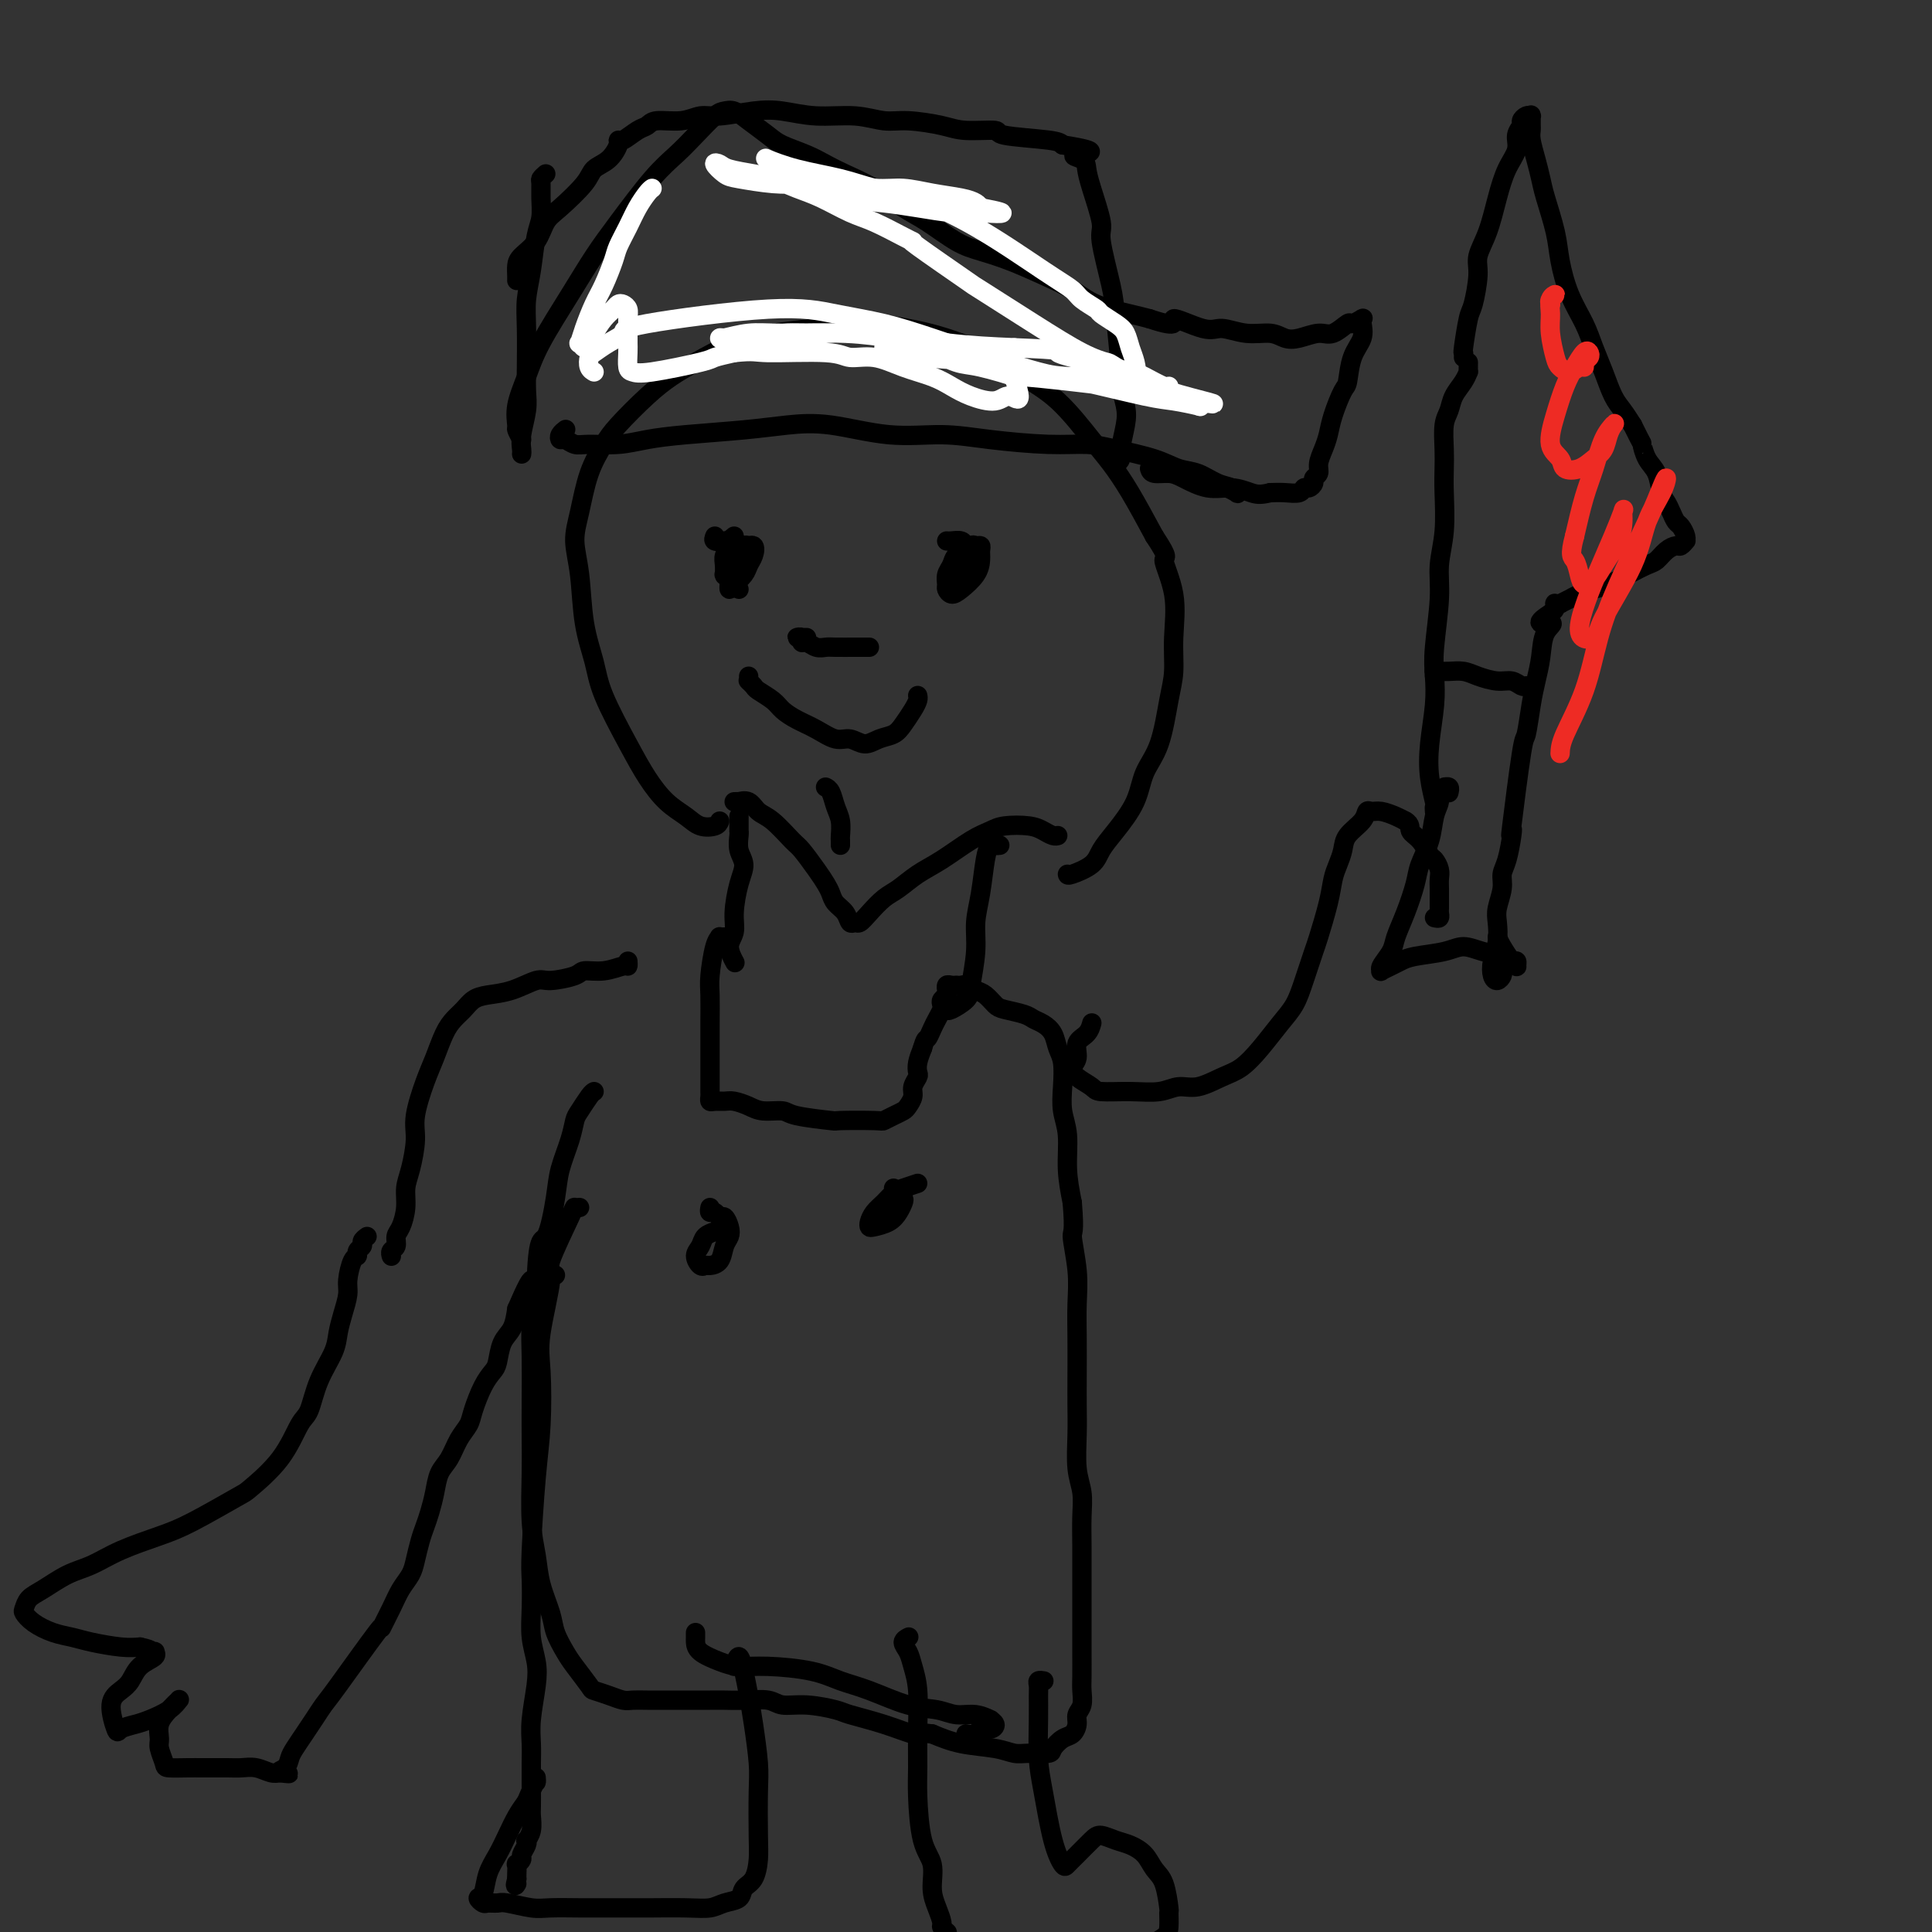 <svg viewBox='0 0 400 400' version='1.1' xmlns='http://www.w3.org/2000/svg' xmlns:xlink='http://www.w3.org/1999/xlink'><rect x="0" y="0" width="400" height="400" fill="#333333" stroke="none"/><g fill='none' stroke='#000000' stroke-width='4' stroke-linecap='round' stroke-linejoin='round'><path d='M149,170c-0.149,0.378 -0.297,0.756 -1,1c-0.703,0.244 -1.960,0.353 -3,0c-1.040,-0.353 -1.861,-1.167 -3,-2c-1.139,-0.833 -2.594,-1.686 -4,-3c-1.406,-1.314 -2.762,-3.088 -4,-5c-1.238,-1.912 -2.359,-3.962 -4,-7c-1.641,-3.038 -3.803,-7.063 -5,-10c-1.197,-2.937 -1.429,-4.785 -2,-7c-0.571,-2.215 -1.483,-4.797 -2,-8c-0.517,-3.203 -0.640,-7.028 -1,-10c-0.360,-2.972 -0.955,-5.090 -1,-7c-0.045,-1.910 0.462,-3.613 1,-6c0.538,-2.387 1.109,-5.458 2,-8c0.891,-2.542 2.104,-4.556 3,-6c0.896,-1.444 1.475,-2.320 3,-4c1.525,-1.680 3.995,-4.166 6,-6c2.005,-1.834 3.546,-3.016 5,-4c1.454,-0.984 2.822,-1.771 5,-3c2.178,-1.229 5.164,-2.901 8,-4c2.836,-1.099 5.520,-1.625 8,-2c2.480,-0.375 4.757,-0.600 8,-1c3.243,-0.400 7.453,-0.975 11,-1c3.547,-0.025 6.431,0.499 9,1c2.569,0.501 4.823,0.980 8,2c3.177,1.020 7.276,2.582 10,4c2.724,1.418 4.072,2.693 6,4c1.928,1.307 4.437,2.646 7,5c2.563,2.354 5.182,5.724 7,8c1.818,2.276 2.836,3.459 4,5c1.164,1.541 2.476,3.440 4,6c1.524,2.560 3.262,5.780 5,9'/><path d='M239,111c3.425,5.160 1.987,4.059 2,5c0.013,0.941 1.477,3.924 2,7c0.523,3.076 0.106,6.246 0,9c-0.106,2.754 0.101,5.091 0,7c-0.101,1.909 -0.509,3.388 -1,6c-0.491,2.612 -1.066,6.355 -2,9c-0.934,2.645 -2.226,4.193 -3,6c-0.774,1.807 -1.031,3.875 -2,6c-0.969,2.125 -2.652,4.307 -4,6c-1.348,1.693 -2.361,2.897 -3,4c-0.639,1.103 -0.903,2.105 -2,3c-1.097,0.895 -3.028,1.684 -4,2c-0.972,0.316 -0.986,0.158 -1,0'/><path d='M153,119c-0.453,0.148 -0.907,0.296 -1,0c-0.093,-0.296 0.174,-1.036 0,-1c-0.174,0.036 -0.790,0.850 -1,1c-0.210,0.150 -0.015,-0.362 0,0c0.015,0.362 -0.150,1.597 0,2c0.150,0.403 0.614,-0.028 1,0c0.386,0.028 0.693,0.514 1,1'/><path d='M201,119c-0.279,0.113 -0.558,0.226 -1,0c-0.442,-0.226 -1.047,-0.793 -1,-1c0.047,-0.207 0.744,-0.056 1,0c0.256,0.056 0.069,0.015 0,0c-0.069,-0.015 -0.020,-0.004 0,0c0.020,0.004 0.010,0.002 0,0'/><path d='M167,132c-0.461,0.002 -0.923,0.005 -1,0c-0.077,-0.005 0.230,-0.016 0,0c-0.230,0.016 -0.998,0.061 -1,0c-0.002,-0.061 0.762,-0.227 1,0c0.238,0.227 -0.052,0.845 0,1c0.052,0.155 0.444,-0.155 1,0c0.556,0.155 1.276,0.774 2,1c0.724,0.226 1.451,0.061 2,0c0.549,-0.061 0.920,-0.016 2,0c1.080,0.016 2.868,0.004 4,0c1.132,-0.004 1.609,-0.001 2,0c0.391,0.001 0.695,0.001 1,0'/><path d='M155,140c-0.007,0.416 -0.015,0.832 0,1c0.015,0.168 0.052,0.090 0,0c-0.052,-0.090 -0.195,-0.190 0,0c0.195,0.190 0.726,0.670 1,1c0.274,0.330 0.292,0.511 1,1c0.708,0.489 2.108,1.288 3,2c0.892,0.712 1.278,1.338 2,2c0.722,0.662 1.782,1.359 3,2c1.218,0.641 2.594,1.226 4,2c1.406,0.774 2.842,1.736 4,2c1.158,0.264 2.039,-0.169 3,0c0.961,0.169 2.001,0.940 3,1c0.999,0.060 1.956,-0.589 3,-1c1.044,-0.411 2.175,-0.582 3,-1c0.825,-0.418 1.345,-1.081 2,-2c0.655,-0.919 1.446,-2.094 2,-3c0.554,-0.906 0.873,-1.545 1,-2c0.127,-0.455 0.064,-0.728 0,-1'/><path d='M200,114c0.204,-0.065 0.409,-0.130 0,0c-0.409,0.130 -1.431,0.454 -2,1c-0.569,0.546 -0.686,1.313 -1,2c-0.314,0.687 -0.825,1.293 -1,2c-0.175,0.707 -0.012,1.515 0,2c0.012,0.485 -0.126,0.646 0,1c0.126,0.354 0.517,0.901 1,1c0.483,0.099 1.059,-0.251 2,-1c0.941,-0.749 2.249,-1.899 3,-3c0.751,-1.101 0.946,-2.153 1,-3c0.054,-0.847 -0.032,-1.489 0,-2c0.032,-0.511 0.181,-0.892 0,-1c-0.181,-0.108 -0.693,0.058 -1,0c-0.307,-0.058 -0.409,-0.341 -1,0c-0.591,0.341 -1.672,1.307 -2,2c-0.328,0.693 0.098,1.112 0,2c-0.098,0.888 -0.721,2.246 -1,3c-0.279,0.754 -0.215,0.904 0,1c0.215,0.096 0.580,0.138 1,0c0.420,-0.138 0.894,-0.456 1,-1c0.106,-0.544 -0.156,-1.312 0,-2c0.156,-0.688 0.729,-1.295 1,-2c0.271,-0.705 0.241,-1.509 0,-2c-0.241,-0.491 -0.694,-0.668 -1,-1c-0.306,-0.332 -0.467,-0.820 -1,-1c-0.533,-0.180 -1.438,-0.051 -2,0c-0.562,0.051 -0.781,0.026 -1,0'/><path d='M152,111c-0.453,0.358 -0.906,0.716 -1,1c-0.094,0.284 0.171,0.493 0,1c-0.171,0.507 -0.779,1.313 -1,2c-0.221,0.687 -0.056,1.257 0,2c0.056,0.743 0.003,1.661 0,2c-0.003,0.339 0.044,0.099 0,0c-0.044,-0.099 -0.180,-0.057 0,0c0.180,0.057 0.675,0.131 1,0c0.325,-0.131 0.480,-0.465 1,-1c0.520,-0.535 1.404,-1.269 2,-2c0.596,-0.731 0.904,-1.459 1,-2c0.096,-0.541 -0.020,-0.896 0,-1c0.020,-0.104 0.177,0.042 0,0c-0.177,-0.042 -0.688,-0.271 -1,0c-0.312,0.271 -0.424,1.044 -1,2c-0.576,0.956 -1.617,2.096 -2,3c-0.383,0.904 -0.110,1.571 0,2c0.110,0.429 0.057,0.620 0,1c-0.057,0.380 -0.117,0.948 0,1c0.117,0.052 0.411,-0.410 1,-1c0.589,-0.590 1.472,-1.306 2,-2c0.528,-0.694 0.699,-1.367 1,-2c0.301,-0.633 0.730,-1.228 1,-2c0.270,-0.772 0.380,-1.723 0,-2c-0.380,-0.277 -1.251,0.119 -2,0c-0.749,-0.119 -1.376,-0.754 -2,-1c-0.624,-0.246 -1.245,-0.105 -2,0c-0.755,0.105 -1.644,0.173 -2,0c-0.356,-0.173 -0.178,-0.586 0,-1'/><path d='M117,89c0.108,-0.081 0.217,-0.161 0,0c-0.217,0.161 -0.759,0.565 -1,1c-0.241,0.435 -0.180,0.902 0,1c0.180,0.098 0.478,-0.173 1,0c0.522,0.173 1.266,0.789 2,1c0.734,0.211 1.456,0.015 3,0c1.544,-0.015 3.908,0.150 6,0c2.092,-0.150 3.912,-0.617 6,-1c2.088,-0.383 4.444,-0.683 8,-1c3.556,-0.317 8.310,-0.650 12,-1c3.690,-0.350 6.315,-0.718 9,-1c2.685,-0.282 5.430,-0.478 9,0c3.570,0.478 7.966,1.630 12,2c4.034,0.370 7.706,-0.042 11,0c3.294,0.042 6.211,0.539 10,1c3.789,0.461 8.449,0.887 12,1c3.551,0.113 5.993,-0.087 8,0c2.007,0.087 3.580,0.461 6,1c2.420,0.539 5.689,1.243 8,2c2.311,0.757 3.666,1.565 5,2c1.334,0.435 2.646,0.496 4,1c1.354,0.504 2.748,1.452 4,2c1.252,0.548 2.360,0.697 3,1c0.640,0.303 0.811,0.762 1,1c0.189,0.238 0.397,0.256 0,0c-0.397,-0.256 -1.399,-0.788 -2,-1c-0.601,-0.212 -0.800,-0.106 -1,0'/><path d='M108,91c-0.435,-0.815 -0.870,-1.630 -1,-2c-0.130,-0.370 0.047,-0.294 0,-1c-0.047,-0.706 -0.316,-2.193 0,-4c0.316,-1.807 1.218,-3.935 2,-6c0.782,-2.065 1.443,-4.068 3,-7c1.557,-2.932 4.009,-6.794 6,-10c1.991,-3.206 3.522,-5.756 5,-8c1.478,-2.244 2.903,-4.181 5,-7c2.097,-2.819 4.865,-6.520 7,-9c2.135,-2.480 3.635,-3.738 5,-5c1.365,-1.262 2.594,-2.529 4,-4c1.406,-1.471 2.989,-3.145 4,-4c1.011,-0.855 1.451,-0.892 2,-1c0.549,-0.108 1.206,-0.286 2,0c0.794,0.286 1.724,1.035 3,2c1.276,0.965 2.899,2.145 4,3c1.101,0.855 1.682,1.386 3,2c1.318,0.614 3.373,1.312 5,2c1.627,0.688 2.824,1.365 4,2c1.176,0.635 2.330,1.227 4,2c1.670,0.773 3.855,1.726 6,3c2.145,1.274 4.248,2.868 6,4c1.752,1.132 3.152,1.801 5,3c1.848,1.199 4.143,2.929 6,4c1.857,1.071 3.277,1.484 5,2c1.723,0.516 3.749,1.136 6,2c2.251,0.864 4.728,1.972 7,3c2.272,1.028 4.341,1.977 6,3c1.659,1.023 2.908,2.122 5,3c2.092,0.878 5.026,1.537 7,2c1.974,0.463 2.987,0.732 4,1'/><path d='M238,66c7.005,2.349 4.516,0.222 5,0c0.484,-0.222 3.939,1.461 6,2c2.061,0.539 2.728,-0.065 4,0c1.272,0.065 3.149,0.798 5,1c1.851,0.202 3.678,-0.126 5,0c1.322,0.126 2.141,0.705 3,1c0.859,0.295 1.759,0.304 3,0c1.241,-0.304 2.823,-0.923 4,-1c1.177,-0.077 1.947,0.386 3,0c1.053,-0.386 2.387,-1.620 3,-2c0.613,-0.380 0.503,0.096 1,0c0.497,-0.096 1.599,-0.763 2,-1c0.401,-0.237 0.101,-0.043 0,0c-0.101,0.043 -0.002,-0.065 0,0c0.002,0.065 -0.092,0.304 0,1c0.092,0.696 0.372,1.848 0,3c-0.372,1.152 -1.395,2.304 -2,4c-0.605,1.696 -0.792,3.938 -1,5c-0.208,1.062 -0.438,0.945 -1,2c-0.562,1.055 -1.456,3.280 -2,5c-0.544,1.720 -0.738,2.933 -1,4c-0.262,1.067 -0.591,1.987 -1,3c-0.409,1.013 -0.897,2.118 -1,3c-0.103,0.882 0.179,1.542 0,2c-0.179,0.458 -0.820,0.715 -1,1c-0.180,0.285 0.101,0.598 0,1c-0.101,0.402 -0.582,0.892 -1,1c-0.418,0.108 -0.772,-0.167 -1,0c-0.228,0.167 -0.331,0.776 -1,1c-0.669,0.224 -1.906,0.064 -3,0c-1.094,-0.064 -2.047,-0.032 -3,0'/><path d='M263,102c-2.118,0.532 -2.912,0.363 -4,0c-1.088,-0.363 -2.470,-0.920 -4,-1c-1.530,-0.080 -3.208,0.315 -5,0c-1.792,-0.315 -3.697,-1.342 -5,-2c-1.303,-0.658 -2.005,-0.946 -3,-1c-0.995,-0.054 -2.284,0.128 -3,0c-0.716,-0.128 -0.858,-0.564 -1,-1'/><path d='M107,58c-0.002,0.064 -0.005,0.129 0,0c0.005,-0.129 0.017,-0.450 0,-1c-0.017,-0.550 -0.065,-1.327 0,-2c0.065,-0.673 0.241,-1.240 1,-2c0.759,-0.760 2.099,-1.712 3,-3c0.901,-1.288 1.361,-2.910 2,-4c0.639,-1.090 1.457,-1.647 3,-3c1.543,-1.353 3.811,-3.501 5,-5c1.189,-1.499 1.301,-2.347 2,-3c0.699,-0.653 1.987,-1.110 3,-2c1.013,-0.890 1.753,-2.213 2,-3c0.247,-0.787 0.003,-1.038 0,-1c-0.003,0.038 0.235,0.365 1,0c0.765,-0.365 2.056,-1.422 3,-2c0.944,-0.578 1.540,-0.676 2,-1c0.460,-0.324 0.782,-0.875 2,-1c1.218,-0.125 3.331,0.176 5,0c1.669,-0.176 2.894,-0.828 4,-1c1.106,-0.172 2.093,0.135 4,0c1.907,-0.135 4.733,-0.712 7,-1c2.267,-0.288 3.975,-0.288 6,0c2.025,0.288 4.366,0.865 7,1c2.634,0.135 5.562,-0.170 8,0c2.438,0.170 4.385,0.815 6,1c1.615,0.185 2.897,-0.091 5,0c2.103,0.091 5.025,0.549 7,1c1.975,0.451 3.002,0.894 5,1c1.998,0.106 4.969,-0.126 6,0c1.031,0.126 0.124,0.611 2,1c1.876,0.389 6.536,0.683 9,1c2.464,0.317 2.732,0.659 3,1'/><path d='M220,30c9.606,1.498 4.620,1.743 3,2c-1.620,0.257 0.124,0.528 1,1c0.876,0.472 0.882,1.147 1,2c0.118,0.853 0.346,1.883 1,4c0.654,2.117 1.734,5.321 2,7c0.266,1.679 -0.284,1.834 0,4c0.284,2.166 1.400,6.344 2,9c0.600,2.656 0.684,3.790 1,7c0.316,3.210 0.865,8.495 1,11c0.135,2.505 -0.145,2.229 0,3c0.145,0.771 0.715,2.589 1,4c0.285,1.411 0.283,2.414 0,4c-0.283,1.586 -0.849,3.755 -1,5c-0.151,1.245 0.113,1.566 0,2c-0.113,0.434 -0.604,0.981 -1,1c-0.396,0.019 -0.698,-0.491 -1,-1'/><path d='M113,36c-0.424,0.373 -0.849,0.747 -1,1c-0.151,0.253 -0.029,0.387 0,1c0.029,0.613 -0.034,1.706 0,3c0.034,1.294 0.167,2.789 0,4c-0.167,1.211 -0.633,2.136 -1,4c-0.367,1.864 -0.634,4.665 -1,7c-0.366,2.335 -0.829,4.202 -1,6c-0.171,1.798 -0.050,3.527 0,6c0.050,2.473 0.027,5.688 0,8c-0.027,2.312 -0.060,3.719 0,5c0.060,1.281 0.212,2.436 0,4c-0.212,1.564 -0.788,3.536 -1,5c-0.212,1.464 -0.061,2.418 0,3c0.061,0.582 0.030,0.791 0,1'/></g>
<g fill='none' stroke='#FFFFFF' stroke-width='4' stroke-linecap='round' stroke-linejoin='round'><path d='M135,39c-0.242,0.176 -0.484,0.352 -1,1c-0.516,0.648 -1.307,1.769 -2,3c-0.693,1.231 -1.288,2.572 -2,4c-0.712,1.428 -1.542,2.945 -2,4c-0.458,1.055 -0.543,1.650 -1,3c-0.457,1.350 -1.286,3.457 -2,5c-0.714,1.543 -1.313,2.523 -2,4c-0.687,1.477 -1.463,3.451 -2,5c-0.537,1.549 -0.835,2.673 -1,3c-0.165,0.327 -0.196,-0.142 0,0c0.196,0.142 0.620,0.897 1,1c0.380,0.103 0.718,-0.445 1,-1c0.282,-0.555 0.509,-1.116 1,-2c0.491,-0.884 1.246,-2.091 2,-3c0.754,-0.909 1.509,-1.521 2,-2c0.491,-0.479 0.720,-0.826 1,-1c0.280,-0.174 0.611,-0.174 1,0c0.389,0.174 0.836,0.520 1,1c0.164,0.480 0.043,1.092 0,2c-0.043,0.908 -0.009,2.113 0,3c0.009,0.887 -0.006,1.455 0,2c0.006,0.545 0.033,1.068 0,2c-0.033,0.932 -0.127,2.275 0,3c0.127,0.725 0.476,0.832 1,1c0.524,0.168 1.223,0.395 4,0c2.777,-0.395 7.632,-1.414 10,-2c2.368,-0.586 2.248,-0.739 3,-1c0.752,-0.261 2.376,-0.631 4,-1'/><path d='M152,73c4.326,-0.446 4.139,-0.061 7,0c2.861,0.061 8.768,-0.202 12,0c3.232,0.202 3.789,0.869 5,1c1.211,0.131 3.078,-0.274 5,0c1.922,0.274 3.901,1.227 6,2c2.099,0.773 4.319,1.364 6,2c1.681,0.636 2.824,1.315 4,2c1.176,0.685 2.385,1.374 4,2c1.615,0.626 3.635,1.189 5,1c1.365,-0.189 2.073,-1.129 3,-1c0.927,0.129 2.071,1.328 2,0c-0.071,-1.328 -1.358,-5.183 -3,-7c-1.642,-1.817 -3.638,-1.597 -6,-2c-2.362,-0.403 -5.088,-1.430 -8,-2c-2.912,-0.570 -6.010,-0.685 -9,-1c-2.990,-0.315 -5.873,-0.830 -10,-1c-4.127,-0.170 -9.498,0.007 -13,0c-3.502,-0.007 -5.135,-0.197 -7,0c-1.865,0.197 -3.963,0.781 -5,1c-1.037,0.219 -1.015,0.073 -1,0c0.015,-0.073 0.022,-0.074 1,0c0.978,0.074 2.927,0.223 5,0c2.073,-0.223 4.271,-0.817 7,-1c2.729,-0.183 5.989,0.044 9,0c3.011,-0.044 5.772,-0.358 10,0c4.228,0.358 9.922,1.388 15,2c5.078,0.612 9.539,0.806 14,1'/><path d='M210,72c11.017,0.445 8.560,0.558 9,1c0.440,0.442 3.778,1.214 7,2c3.222,0.786 6.328,1.588 8,2c1.672,0.412 1.909,0.436 3,1c1.091,0.564 3.035,1.668 4,2c0.965,0.332 0.951,-0.107 1,0c0.049,0.107 0.160,0.759 0,1c-0.160,0.241 -0.590,0.071 -1,0c-0.410,-0.071 -0.800,-0.041 -2,0c-1.200,0.041 -3.209,0.095 -4,0c-0.791,-0.095 -0.362,-0.339 -5,-1c-4.638,-0.661 -14.342,-1.740 -18,-2c-3.658,-0.260 -1.271,0.299 -2,0c-0.729,-0.299 -4.576,-1.457 -7,-2c-2.424,-0.543 -3.425,-0.472 -5,-1c-1.575,-0.528 -3.724,-1.655 -6,-2c-2.276,-0.345 -4.677,0.093 -6,0c-1.323,-0.093 -1.566,-0.716 -2,-1c-0.434,-0.284 -1.060,-0.227 -1,0c0.060,0.227 0.805,0.626 2,1c1.195,0.374 2.840,0.724 6,1c3.160,0.276 7.834,0.479 12,1c4.166,0.521 7.825,1.358 11,2c3.175,0.642 5.867,1.087 10,2c4.133,0.913 9.707,2.294 13,3c3.293,0.706 4.305,0.736 6,1c1.695,0.264 4.072,0.764 5,1c0.928,0.236 0.408,0.210 0,0c-0.408,-0.210 -0.704,-0.605 -1,-1'/><path d='M247,83c9.417,1.540 0.959,-0.111 -5,-2c-5.959,-1.889 -9.420,-4.017 -11,-5c-1.580,-0.983 -1.279,-0.821 -2,-1c-0.721,-0.179 -2.465,-0.700 -5,-2c-2.535,-1.300 -5.862,-3.377 -10,-6c-4.138,-2.623 -9.087,-5.790 -11,-7c-1.913,-1.210 -0.791,-0.464 -3,-2c-2.209,-1.536 -7.751,-5.355 -10,-7c-2.249,-1.645 -1.206,-1.116 -1,-1c0.206,0.116 -0.425,-0.181 -2,-1c-1.575,-0.819 -4.095,-2.160 -6,-3c-1.905,-0.840 -3.197,-1.181 -5,-2c-1.803,-0.819 -4.118,-2.117 -6,-3c-1.882,-0.883 -3.330,-1.350 -5,-2c-1.670,-0.650 -3.563,-1.482 -5,-2c-1.437,-0.518 -2.417,-0.720 -4,-1c-1.583,-0.280 -3.767,-0.636 -5,-1c-1.233,-0.364 -1.514,-0.735 -2,-1c-0.486,-0.265 -1.177,-0.425 -1,0c0.177,0.425 1.221,1.433 2,2c0.779,0.567 1.292,0.692 3,1c1.708,0.308 4.612,0.800 7,1c2.388,0.200 4.261,0.109 6,0c1.739,-0.109 3.344,-0.237 6,0c2.656,0.237 6.365,0.837 9,1c2.635,0.163 4.198,-0.111 6,0c1.802,0.111 3.844,0.607 6,1c2.156,0.393 4.427,0.683 6,1c1.573,0.317 2.450,0.662 3,1c0.550,0.338 0.775,0.669 1,1'/><path d='M203,43c8.588,1.622 2.560,1.177 0,1c-2.560,-0.177 -1.650,-0.087 -2,0c-0.350,0.087 -1.961,0.171 -4,0c-2.039,-0.171 -4.507,-0.598 -7,-1c-2.493,-0.402 -5.011,-0.780 -7,-1c-1.989,-0.220 -3.450,-0.283 -6,-1c-2.550,-0.717 -6.190,-2.089 -8,-3c-1.810,-0.911 -1.790,-1.363 -3,-2c-1.210,-0.637 -3.648,-1.461 -5,-2c-1.352,-0.539 -1.617,-0.793 -2,-1c-0.383,-0.207 -0.885,-0.367 0,0c0.885,0.367 3.156,1.262 6,2c2.844,0.738 6.262,1.321 9,2c2.738,0.679 4.796,1.456 7,2c2.204,0.544 4.553,0.855 8,2c3.447,1.145 7.992,3.123 13,6c5.008,2.877 10.478,6.654 14,9c3.522,2.346 5.097,3.262 6,4c0.903,0.738 1.135,1.299 2,2c0.865,0.701 2.364,1.542 3,2c0.636,0.458 0.408,0.534 1,1c0.592,0.466 2.003,1.322 3,2c0.997,0.678 1.582,1.176 2,2c0.418,0.824 0.671,1.973 1,3c0.329,1.027 0.735,1.933 1,3c0.265,1.067 0.391,2.296 0,3c-0.391,0.704 -1.298,0.882 -2,1c-0.702,0.118 -1.201,0.177 -3,0c-1.799,-0.177 -4.900,-0.588 -8,-1'/><path d='M222,78c-3.151,-0.098 -4.527,-0.344 -7,-1c-2.473,-0.656 -6.043,-1.723 -10,-3c-3.957,-1.277 -8.302,-2.763 -12,-4c-3.698,-1.237 -6.750,-2.224 -10,-3c-3.250,-0.776 -6.697,-1.341 -10,-2c-3.303,-0.659 -6.461,-1.413 -14,-1c-7.539,0.413 -19.460,1.994 -25,3c-5.540,1.006 -4.701,1.439 -5,2c-0.299,0.561 -1.737,1.250 -3,2c-1.263,0.750 -2.352,1.560 -3,2c-0.648,0.440 -0.854,0.510 -1,1c-0.146,0.490 -0.232,1.401 0,2c0.232,0.599 0.780,0.885 1,1c0.220,0.115 0.110,0.057 0,0'/></g>
<g fill='none' stroke='#000000' stroke-width='4' stroke-linecap='round' stroke-linejoin='round'><path d='M153,169c0.000,0.341 0.000,0.681 0,1c-0.000,0.319 -0.001,0.616 0,1c0.001,0.384 0.005,0.854 0,1c-0.005,0.146 -0.018,-0.032 0,0c0.018,0.032 0.067,0.273 0,1c-0.067,0.727 -0.251,1.941 0,3c0.251,1.059 0.938,1.963 1,3c0.062,1.037 -0.502,2.208 -1,4c-0.498,1.792 -0.932,4.204 -1,6c-0.068,1.796 0.229,2.976 0,4c-0.229,1.024 -0.985,1.891 -1,3c-0.015,1.109 0.710,2.460 1,3c0.290,0.540 0.145,0.270 0,0'/><path d='M207,175c-0.334,0.045 -0.668,0.089 -1,0c-0.332,-0.089 -0.662,-0.313 -1,0c-0.338,0.313 -0.682,1.162 -1,3c-0.318,1.838 -0.608,4.666 -1,7c-0.392,2.334 -0.886,4.174 -1,6c-0.114,1.826 0.152,3.639 0,6c-0.152,2.361 -0.721,5.272 -1,7c-0.279,1.728 -0.267,2.273 -1,3c-0.733,0.727 -2.209,1.636 -3,2c-0.791,0.364 -0.895,0.182 -1,0'/><path d='M171,163c-0.007,-0.003 -0.013,-0.006 0,0c0.013,0.006 0.046,0.020 0,0c-0.046,-0.020 -0.170,-0.076 0,0c0.170,0.076 0.634,0.282 1,1c0.366,0.718 0.634,1.946 1,3c0.366,1.054 0.830,1.932 1,3c0.170,1.068 0.046,2.326 0,3c-0.046,0.674 -0.013,0.764 0,1c0.013,0.236 0.007,0.618 0,1'/><path d='M152,166c0.471,-0.014 0.943,-0.028 1,0c0.057,0.028 -0.300,0.098 0,0c0.300,-0.098 1.259,-0.366 2,0c0.741,0.366 1.266,1.364 2,2c0.734,0.636 1.678,0.908 3,2c1.322,1.092 3.023,3.002 4,4c0.977,0.998 1.230,1.082 2,2c0.770,0.918 2.055,2.668 3,4c0.945,1.332 1.548,2.245 2,3c0.452,0.755 0.751,1.351 1,2c0.249,0.649 0.447,1.352 1,2c0.553,0.648 1.460,1.240 2,2c0.540,0.760 0.714,1.686 1,2c0.286,0.314 0.684,0.016 1,0c0.316,-0.016 0.551,0.249 1,0c0.449,-0.249 1.111,-1.013 2,-2c0.889,-0.987 2.005,-2.197 3,-3c0.995,-0.803 1.870,-1.199 3,-2c1.130,-0.801 2.516,-2.008 4,-3c1.484,-0.992 3.065,-1.769 5,-3c1.935,-1.231 4.223,-2.916 6,-4c1.777,-1.084 3.043,-1.569 4,-2c0.957,-0.431 1.605,-0.809 3,-1c1.395,-0.191 3.537,-0.195 5,0c1.463,0.195 2.248,0.588 3,1c0.752,0.412 1.472,0.842 2,1c0.528,0.158 0.865,0.045 1,0c0.135,-0.045 0.067,-0.023 0,0'/><path d='M130,199c0.023,0.455 0.045,0.909 0,1c-0.045,0.091 -0.159,-0.182 -1,0c-0.841,0.182 -2.411,0.817 -4,1c-1.589,0.183 -3.197,-0.088 -4,0c-0.803,0.088 -0.802,0.535 -2,1c-1.198,0.465 -3.595,0.950 -5,1c-1.405,0.050 -1.818,-0.334 -3,0c-1.182,0.334 -3.132,1.388 -5,2c-1.868,0.612 -3.655,0.784 -5,1c-1.345,0.216 -2.247,0.476 -3,1c-0.753,0.524 -1.356,1.312 -2,2c-0.644,0.688 -1.329,1.275 -2,2c-0.671,0.725 -1.328,1.588 -2,3c-0.672,1.412 -1.360,3.375 -2,5c-0.640,1.625 -1.233,2.913 -2,5c-0.767,2.087 -1.707,4.973 -2,7c-0.293,2.027 0.062,3.194 0,5c-0.062,1.806 -0.543,4.251 -1,6c-0.457,1.749 -0.892,2.801 -1,4c-0.108,1.199 0.111,2.545 0,4c-0.111,1.455 -0.552,3.021 -1,4c-0.448,0.979 -0.905,1.373 -1,2c-0.095,0.627 0.171,1.489 0,2c-0.171,0.511 -0.778,0.673 -1,1c-0.222,0.327 -0.060,0.819 0,1c0.060,0.181 0.017,0.052 0,0c-0.017,-0.052 -0.009,-0.026 0,0'/><path d='M76,256c-0.455,0.332 -0.909,0.664 -1,1c-0.091,0.336 0.182,0.677 0,1c-0.182,0.323 -0.819,0.627 -1,1c-0.181,0.373 0.092,0.816 0,1c-0.092,0.184 -0.550,0.110 -1,1c-0.450,0.890 -0.892,2.743 -1,4c-0.108,1.257 0.119,1.919 0,3c-0.119,1.081 -0.584,2.580 -1,4c-0.416,1.420 -0.782,2.761 -1,4c-0.218,1.239 -0.288,2.377 -1,4c-0.712,1.623 -2.065,3.731 -3,6c-0.935,2.269 -1.452,4.698 -2,6c-0.548,1.302 -1.128,1.476 -2,3c-0.872,1.524 -2.035,4.400 -4,7c-1.965,2.600 -4.730,4.926 -6,6c-1.270,1.074 -1.045,0.897 -3,2c-1.955,1.103 -6.090,3.488 -9,5c-2.910,1.512 -4.596,2.152 -7,3c-2.404,0.848 -5.526,1.903 -8,3c-2.474,1.097 -4.298,2.234 -6,3c-1.702,0.766 -3.280,1.160 -5,2c-1.720,0.840 -3.581,2.126 -5,3c-1.419,0.874 -2.397,1.337 -3,2c-0.603,0.663 -0.832,1.526 -1,2c-0.168,0.474 -0.273,0.561 0,1c0.273,0.439 0.926,1.232 2,2c1.074,0.768 2.570,1.512 4,2c1.430,0.488 2.796,0.718 4,1c1.204,0.282 2.247,0.614 4,1c1.753,0.386 4.215,0.824 6,1c1.785,0.176 2.892,0.088 4,0'/><path d='M29,341c3.174,0.688 2.109,0.907 2,1c-0.109,0.093 0.739,0.059 1,0c0.261,-0.059 -0.065,-0.143 0,0c0.065,0.143 0.520,0.514 0,1c-0.520,0.486 -2.017,1.087 -3,2c-0.983,0.913 -1.453,2.136 -2,3c-0.547,0.864 -1.171,1.367 -2,2c-0.829,0.633 -1.864,1.397 -2,3c-0.136,1.603 0.628,4.046 1,5c0.372,0.954 0.352,0.420 1,0c0.648,-0.420 1.963,-0.725 3,-1c1.037,-0.275 1.796,-0.520 3,-1c1.204,-0.480 2.853,-1.195 4,-2c1.147,-0.805 1.792,-1.699 2,-2c0.208,-0.301 -0.021,-0.008 0,0c0.021,0.008 0.292,-0.270 0,0c-0.292,0.270 -1.146,1.088 -2,2c-0.854,0.912 -1.707,1.919 -2,3c-0.293,1.081 -0.027,2.237 0,3c0.027,0.763 -0.186,1.133 0,2c0.186,0.867 0.770,2.232 1,3c0.230,0.768 0.105,0.938 1,1c0.895,0.062 2.809,0.016 4,0c1.191,-0.016 1.660,-0.000 3,0c1.340,0.000 3.553,-0.014 5,0c1.447,0.014 2.130,0.055 3,0c0.870,-0.055 1.926,-0.207 3,0c1.074,0.207 2.164,0.773 3,1c0.836,0.227 1.418,0.113 2,0'/><path d='M58,367c3.666,0.343 0.831,0.202 0,0c-0.831,-0.202 0.344,-0.465 1,-1c0.656,-0.535 0.795,-1.341 1,-2c0.205,-0.659 0.475,-1.172 1,-2c0.525,-0.828 1.305,-1.972 2,-3c0.695,-1.028 1.305,-1.939 2,-3c0.695,-1.061 1.474,-2.272 2,-3c0.526,-0.728 0.798,-0.975 3,-4c2.202,-3.025 6.334,-8.830 8,-11c1.666,-2.170 0.866,-0.705 1,-1c0.134,-0.295 1.202,-2.351 2,-4c0.798,-1.649 1.327,-2.892 2,-4c0.673,-1.108 1.490,-2.081 2,-3c0.510,-0.919 0.714,-1.785 1,-3c0.286,-1.215 0.653,-2.780 1,-4c0.347,-1.220 0.673,-2.097 1,-3c0.327,-0.903 0.654,-1.834 1,-3c0.346,-1.166 0.713,-2.567 1,-4c0.287,-1.433 0.496,-2.899 1,-4c0.504,-1.101 1.304,-1.838 2,-3c0.696,-1.162 1.289,-2.749 2,-4c0.711,-1.251 1.539,-2.168 2,-3c0.461,-0.832 0.556,-1.581 1,-3c0.444,-1.419 1.236,-3.509 2,-5c0.764,-1.491 1.500,-2.383 2,-3c0.500,-0.617 0.763,-0.959 1,-2c0.237,-1.041 0.448,-2.780 1,-4c0.552,-1.220 1.443,-1.920 2,-3c0.557,-1.080 0.778,-2.540 1,-4'/><path d='M107,271c4.035,-9.367 3.123,-5.285 3,-4c-0.123,1.285 0.541,-0.226 1,-1c0.459,-0.774 0.711,-0.810 1,-1c0.289,-0.190 0.616,-0.534 1,-1c0.384,-0.466 0.825,-1.053 1,-1c0.175,0.053 0.086,0.745 0,1c-0.086,0.255 -0.167,0.073 0,0c0.167,-0.073 0.584,-0.036 1,0'/><path d='M120,250c-0.435,0.035 -0.870,0.070 -1,0c-0.130,-0.070 0.046,-0.244 -1,2c-1.046,2.244 -3.313,6.905 -4,9c-0.687,2.095 0.205,1.625 0,4c-0.205,2.375 -1.509,7.595 -2,11c-0.491,3.405 -0.170,4.996 0,8c0.170,3.004 0.189,7.421 0,11c-0.189,3.579 -0.588,6.319 -1,11c-0.412,4.681 -0.839,11.305 -1,15c-0.161,3.695 -0.056,4.463 0,6c0.056,1.537 0.064,3.842 0,6c-0.064,2.158 -0.199,4.170 0,6c0.199,1.830 0.733,3.478 1,5c0.267,1.522 0.268,2.917 0,5c-0.268,2.083 -0.804,4.855 -1,7c-0.196,2.145 -0.053,3.662 0,5c0.053,1.338 0.015,2.497 0,4c-0.015,1.503 -0.008,3.349 0,5c0.008,1.651 0.016,3.107 0,4c-0.016,0.893 -0.056,1.222 0,2c0.056,0.778 0.207,2.005 0,3c-0.207,0.995 -0.772,1.758 -1,2c-0.228,0.242 -0.117,-0.036 0,0c0.117,0.036 0.242,0.386 0,1c-0.242,0.614 -0.849,1.492 -1,2c-0.151,0.508 0.156,0.647 0,1c-0.156,0.353 -0.774,0.919 -1,1c-0.226,0.081 -0.061,-0.324 0,0c0.061,0.324 0.017,1.378 0,2c-0.017,0.622 -0.009,0.811 0,1'/><path d='M107,389c-0.500,1.833 -0.250,1.417 0,1'/><path d='M144,338c0.004,0.356 0.008,0.712 0,1c-0.008,0.288 -0.030,0.507 0,1c0.030,0.493 0.110,1.258 1,2c0.890,0.742 2.589,1.459 4,2c1.411,0.541 2.534,0.906 4,1c1.466,0.094 3.276,-0.083 6,0c2.724,0.083 6.364,0.428 9,1c2.636,0.572 4.270,1.373 6,2c1.730,0.627 3.558,1.081 6,2c2.442,0.919 5.499,2.303 8,3c2.501,0.697 4.445,0.708 6,1c1.555,0.292 2.722,0.866 4,1c1.278,0.134 2.666,-0.170 4,0c1.334,0.170 2.613,0.815 3,1c0.387,0.185 -0.119,-0.090 0,0c0.119,0.090 0.863,0.546 1,1c0.137,0.454 -0.335,0.905 -1,1c-0.665,0.095 -1.525,-0.167 -2,0c-0.475,0.167 -0.564,0.762 -1,1c-0.436,0.238 -1.218,0.119 -2,0'/><path d='M152,345c0.334,-1.067 0.668,-2.134 1,-2c0.332,0.134 0.663,1.469 1,3c0.337,1.531 0.678,3.260 1,5c0.322,1.740 0.623,3.493 1,6c0.377,2.507 0.831,5.767 1,8c0.169,2.233 0.052,3.437 0,6c-0.052,2.563 -0.040,6.483 0,9c0.040,2.517 0.107,3.630 0,5c-0.107,1.370 -0.387,2.998 -1,4c-0.613,1.002 -1.560,1.379 -2,2c-0.440,0.621 -0.374,1.487 -1,2c-0.626,0.513 -1.945,0.673 -3,1c-1.055,0.327 -1.847,0.820 -3,1c-1.153,0.180 -2.669,0.048 -5,0c-2.331,-0.048 -5.478,-0.013 -7,0c-1.522,0.013 -1.420,0.005 -3,0c-1.580,-0.005 -4.843,-0.005 -7,0c-2.157,0.005 -3.207,0.015 -5,0c-1.793,-0.015 -4.330,-0.057 -6,0c-1.670,0.057 -2.474,0.212 -4,0c-1.526,-0.212 -3.772,-0.793 -5,-1c-1.228,-0.207 -1.436,-0.042 -2,0c-0.564,0.042 -1.484,-0.039 -2,0c-0.516,0.039 -0.630,0.198 -1,0c-0.370,-0.198 -0.997,-0.755 -1,-1c-0.003,-0.245 0.618,-0.180 1,-1c0.382,-0.820 0.525,-2.526 1,-4c0.475,-1.474 1.282,-2.715 2,-4c0.718,-1.285 1.347,-2.615 2,-4c0.653,-1.385 1.329,-2.824 2,-4c0.671,-1.176 1.335,-2.088 2,-3'/><path d='M109,373c1.689,-4.111 1.911,-3.889 2,-4c0.089,-0.111 0.044,-0.556 0,-1'/><path d='M150,194c0.119,-0.005 0.238,-0.010 0,0c-0.238,0.010 -0.834,0.034 -1,0c-0.166,-0.034 0.099,-0.126 0,0c-0.099,0.126 -0.562,0.468 -1,2c-0.438,1.532 -0.849,4.252 -1,6c-0.151,1.748 -0.040,2.524 0,4c0.040,1.476 0.011,3.652 0,6c-0.011,2.348 -0.004,4.868 0,7c0.004,2.132 0.003,3.878 0,5c-0.003,1.122 -0.009,1.621 0,2c0.009,0.379 0.032,0.637 0,1c-0.032,0.363 -0.118,0.832 0,1c0.118,0.168 0.442,0.035 1,0c0.558,-0.035 1.351,0.028 2,0c0.649,-0.028 1.155,-0.148 2,0c0.845,0.148 2.028,0.565 3,1c0.972,0.435 1.732,0.887 3,1c1.268,0.113 3.044,-0.114 4,0c0.956,0.114 1.092,0.567 3,1c1.908,0.433 5.589,0.845 7,1c1.411,0.155 0.553,0.052 2,0c1.447,-0.052 5.199,-0.055 7,0c1.801,0.055 1.649,0.166 2,0c0.351,-0.166 1.203,-0.611 2,-1c0.797,-0.389 1.538,-0.724 2,-1c0.462,-0.276 0.646,-0.493 1,-1c0.354,-0.507 0.879,-1.304 1,-2c0.121,-0.696 -0.161,-1.292 0,-2c0.161,-0.708 0.765,-1.530 1,-2c0.235,-0.470 0.102,-0.588 0,-1c-0.102,-0.412 -0.172,-1.118 0,-2c0.172,-0.882 0.586,-1.941 1,-3'/><path d='M191,217c0.642,-2.213 0.747,-1.745 1,-2c0.253,-0.255 0.655,-1.234 1,-2c0.345,-0.766 0.632,-1.318 1,-2c0.368,-0.682 0.817,-1.493 1,-2c0.183,-0.507 0.102,-0.711 0,-1c-0.102,-0.289 -0.223,-0.665 0,-1c0.223,-0.335 0.791,-0.629 1,-1c0.209,-0.371 0.059,-0.817 0,-1c-0.059,-0.183 -0.026,-0.102 0,0c0.026,0.102 0.045,0.223 0,0c-0.045,-0.223 -0.152,-0.792 0,-1c0.152,-0.208 0.565,-0.057 1,0c0.435,0.057 0.893,0.018 1,0c0.107,-0.018 -0.137,-0.017 0,0c0.137,0.017 0.656,0.050 1,0c0.344,-0.050 0.513,-0.182 1,0c0.487,0.182 1.293,0.679 2,1c0.707,0.321 1.316,0.467 2,1c0.684,0.533 1.443,1.452 2,2c0.557,0.548 0.913,0.726 2,1c1.087,0.274 2.907,0.643 4,1c1.093,0.357 1.459,0.702 2,1c0.541,0.298 1.255,0.550 2,1c0.745,0.450 1.519,1.099 2,2c0.481,0.901 0.669,2.055 1,3c0.331,0.945 0.806,1.682 1,3c0.194,1.318 0.107,3.218 0,5c-0.107,1.782 -0.235,3.447 0,5c0.235,1.553 0.832,2.995 1,5c0.168,2.005 -0.095,4.573 0,7c0.095,2.427 0.547,4.714 1,7'/><path d='M222,249c0.558,6.666 -0.047,5.832 0,7c0.047,1.168 0.744,4.338 1,7c0.256,2.662 0.069,4.817 0,7c-0.069,2.183 -0.019,4.393 0,7c0.019,2.607 0.009,5.610 0,8c-0.009,2.390 -0.016,4.167 0,6c0.016,1.833 0.057,3.721 0,6c-0.057,2.279 -0.211,4.949 0,7c0.211,2.051 0.789,3.484 1,5c0.211,1.516 0.057,3.116 0,5c-0.057,1.884 -0.015,4.050 0,6c0.015,1.950 0.004,3.682 0,5c-0.004,1.318 -0.001,2.222 0,4c0.001,1.778 -0.000,4.429 0,6c0.000,1.571 0.001,2.063 0,3c-0.001,0.937 -0.004,2.320 0,4c0.004,1.680 0.016,3.657 0,5c-0.016,1.343 -0.059,2.051 0,3c0.059,0.949 0.221,2.137 0,3c-0.221,0.863 -0.823,1.401 -1,2c-0.177,0.599 0.071,1.261 0,2c-0.071,0.739 -0.463,1.557 -1,2c-0.537,0.443 -1.221,0.512 -2,1c-0.779,0.488 -1.654,1.396 -2,2c-0.346,0.604 -0.163,0.906 -1,1c-0.837,0.094 -2.694,-0.019 -4,0c-1.306,0.019 -2.061,0.170 -3,0c-0.939,-0.170 -2.060,-0.661 -4,-1c-1.940,-0.339 -4.697,-0.525 -7,-1c-2.303,-0.475 -4.151,-1.237 -6,-2'/><path d='M193,359c-3.742,-0.527 -3.098,0.156 -4,0c-0.902,-0.156 -3.351,-1.151 -6,-2c-2.649,-0.849 -5.498,-1.552 -7,-2c-1.502,-0.448 -1.658,-0.642 -3,-1c-1.342,-0.358 -3.872,-0.881 -6,-1c-2.128,-0.119 -3.856,0.164 -5,0c-1.144,-0.164 -1.706,-0.776 -3,-1c-1.294,-0.224 -3.321,-0.060 -5,0c-1.679,0.060 -3.008,0.016 -4,0c-0.992,-0.016 -1.645,-0.005 -3,0c-1.355,0.005 -3.412,0.002 -5,0c-1.588,-0.002 -2.707,-0.003 -4,0c-1.293,0.003 -2.760,0.011 -4,0c-1.240,-0.011 -2.253,-0.042 -3,0c-0.747,0.042 -1.229,0.156 -2,0c-0.771,-0.156 -1.830,-0.582 -3,-1c-1.170,-0.418 -2.450,-0.828 -3,-1c-0.550,-0.172 -0.370,-0.105 -1,-1c-0.630,-0.895 -2.071,-2.751 -3,-4c-0.929,-1.249 -1.348,-1.890 -2,-3c-0.652,-1.110 -1.537,-2.690 -2,-4c-0.463,-1.310 -0.502,-2.351 -1,-4c-0.498,-1.649 -1.454,-3.905 -2,-6c-0.546,-2.095 -0.682,-4.030 -1,-6c-0.318,-1.970 -0.817,-3.974 -1,-7c-0.183,-3.026 -0.050,-7.072 0,-10c0.050,-2.928 0.016,-4.738 0,-7c-0.016,-2.262 -0.015,-4.978 0,-8c0.015,-3.022 0.042,-6.352 0,-9c-0.042,-2.648 -0.155,-4.614 0,-7c0.155,-2.386 0.577,-5.193 1,-8'/><path d='M111,266c0.340,-10.518 1.191,-8.814 2,-10c0.809,-1.186 1.578,-5.261 2,-8c0.422,-2.739 0.498,-4.142 1,-6c0.502,-1.858 1.430,-4.172 2,-6c0.570,-1.828 0.782,-3.170 1,-4c0.218,-0.830 0.443,-1.146 1,-2c0.557,-0.854 1.445,-2.244 2,-3c0.555,-0.756 0.778,-0.878 1,-1'/><path d='M226,212c0.050,-0.187 0.100,-0.373 0,0c-0.100,0.373 -0.352,1.307 -1,2c-0.648,0.693 -1.694,1.145 -2,2c-0.306,0.855 0.127,2.114 0,3c-0.127,0.886 -0.815,1.400 -1,2c-0.185,0.600 0.134,1.286 1,2c0.866,0.714 2.279,1.455 3,2c0.721,0.545 0.750,0.894 2,1c1.250,0.106 3.720,-0.030 6,0c2.280,0.030 4.370,0.228 6,0c1.630,-0.228 2.798,-0.881 4,-1c1.202,-0.119 2.436,0.296 4,0c1.564,-0.296 3.458,-1.302 5,-2c1.542,-0.698 2.730,-1.086 4,-2c1.270,-0.914 2.620,-2.353 4,-4c1.380,-1.647 2.788,-3.501 4,-5c1.212,-1.499 2.226,-2.644 3,-4c0.774,-1.356 1.307,-2.922 2,-5c0.693,-2.078 1.548,-4.667 2,-6c0.452,-1.333 0.503,-1.410 1,-3c0.497,-1.590 1.441,-4.694 2,-7c0.559,-2.306 0.735,-3.814 1,-5c0.265,-1.186 0.620,-2.048 1,-3c0.380,-0.952 0.784,-1.992 1,-3c0.216,-1.008 0.245,-1.984 1,-3c0.755,-1.016 2.236,-2.073 3,-3c0.764,-0.927 0.810,-1.723 1,-2c0.190,-0.277 0.525,-0.033 1,0c0.475,0.033 1.089,-0.145 2,0c0.911,0.145 2.117,0.613 3,1c0.883,0.387 1.441,0.694 2,1'/><path d='M291,170c1.217,0.687 0.761,1.406 1,2c0.239,0.594 1.174,1.065 2,2c0.826,0.935 1.542,2.333 2,3c0.458,0.667 0.659,0.601 1,1c0.341,0.399 0.824,1.262 1,2c0.176,0.738 0.047,1.349 0,2c-0.047,0.651 -0.012,1.341 0,2c0.012,0.659 0.000,1.287 0,2c-0.000,0.713 0.010,1.511 0,2c-0.010,0.489 -0.041,0.670 0,1c0.041,0.330 0.155,0.809 0,1c-0.155,0.191 -0.577,0.096 -1,0'/><path d='M300,164c-0.030,0.113 -0.059,0.226 0,0c0.059,-0.226 0.208,-0.790 0,-1c-0.208,-0.210 -0.773,-0.065 -1,0c-0.227,0.065 -0.117,0.049 0,0c0.117,-0.049 0.240,-0.132 0,0c-0.240,0.132 -0.842,0.478 -1,1c-0.158,0.522 0.127,1.218 0,2c-0.127,0.782 -0.667,1.650 -1,3c-0.333,1.350 -0.461,3.184 -1,5c-0.539,1.816 -1.491,3.616 -2,5c-0.509,1.384 -0.575,2.353 -1,4c-0.425,1.647 -1.210,3.972 -2,6c-0.790,2.028 -1.586,3.760 -2,5c-0.414,1.240 -0.445,1.990 -1,3c-0.555,1.010 -1.635,2.282 -2,3c-0.365,0.718 -0.015,0.883 0,1c0.015,0.117 -0.306,0.187 0,0c0.306,-0.187 1.239,-0.629 2,-1c0.761,-0.371 1.350,-0.671 2,-1c0.650,-0.329 1.361,-0.688 3,-1c1.639,-0.312 4.207,-0.577 6,-1c1.793,-0.423 2.810,-1.004 4,-1c1.190,0.004 2.553,0.593 4,1c1.447,0.407 2.977,0.631 4,1c1.023,0.369 1.540,0.882 2,1c0.460,0.118 0.863,-0.160 1,0c0.137,0.160 0.009,0.758 0,1c-0.009,0.242 0.101,0.127 0,0c-0.101,-0.127 -0.412,-0.265 -1,-1c-0.588,-0.735 -1.454,-2.067 -2,-3c-0.546,-0.933 -0.773,-1.466 -1,-2'/><path d='M297,168c-0.028,-0.419 -0.056,-0.837 0,-1c0.056,-0.163 0.197,-0.069 0,-1c-0.197,-0.931 -0.733,-2.887 -1,-5c-0.267,-2.113 -0.264,-4.384 0,-7c0.264,-2.616 0.788,-5.576 1,-8c0.212,-2.424 0.113,-4.311 0,-6c-0.113,-1.689 -0.241,-3.178 0,-6c0.241,-2.822 0.849,-6.975 1,-10c0.151,-3.025 -0.155,-4.923 0,-7c0.155,-2.077 0.773,-4.335 1,-7c0.227,-2.665 0.064,-5.739 0,-8c-0.064,-2.261 -0.029,-3.711 0,-5c0.029,-1.289 0.053,-2.418 0,-4c-0.053,-1.582 -0.182,-3.619 0,-5c0.182,-1.381 0.676,-2.107 1,-3c0.324,-0.893 0.479,-1.955 1,-3c0.521,-1.045 1.407,-2.074 2,-3c0.593,-0.926 0.891,-1.751 1,-2c0.109,-0.249 0.029,0.077 0,0c-0.029,-0.077 -0.008,-0.556 0,-1c0.008,-0.444 0.002,-0.851 0,-1c-0.002,-0.149 -0.001,-0.040 0,0c0.001,0.040 0.000,0.011 0,0c-0.000,-0.011 -0.000,-0.006 0,0'/><path d='M303,74c0.025,-0.478 0.049,-0.957 0,-1c-0.049,-0.043 -0.172,0.349 0,-1c0.172,-1.349 0.641,-4.437 1,-6c0.359,-1.563 0.610,-1.599 1,-3c0.390,-1.401 0.919,-4.167 1,-6c0.081,-1.833 -0.286,-2.735 0,-4c0.286,-1.265 1.224,-2.895 2,-5c0.776,-2.105 1.389,-4.686 2,-7c0.611,-2.314 1.221,-4.360 2,-6c0.779,-1.640 1.728,-2.874 2,-4c0.272,-1.126 -0.134,-2.144 0,-3c0.134,-0.856 0.806,-1.549 1,-2c0.194,-0.451 -0.092,-0.658 0,-1c0.092,-0.342 0.560,-0.817 1,-1c0.440,-0.183 0.850,-0.075 1,0c0.150,0.075 0.039,0.115 0,0c-0.039,-0.115 -0.008,-0.387 0,0c0.008,0.387 -0.009,1.433 0,2c0.009,0.567 0.043,0.655 0,1c-0.043,0.345 -0.162,0.948 0,2c0.162,1.052 0.606,2.554 1,4c0.394,1.446 0.737,2.836 1,4c0.263,1.164 0.444,2.102 1,4c0.556,1.898 1.486,4.754 2,7c0.514,2.246 0.613,3.880 1,6c0.387,2.120 1.062,4.724 2,7c0.938,2.276 2.138,4.223 3,6c0.862,1.777 1.386,3.385 2,5c0.614,1.615 1.319,3.237 2,5c0.681,1.763 1.337,3.667 2,5c0.663,1.333 1.332,2.095 2,3c0.668,0.905 1.334,1.952 2,3'/><path d='M338,88c2.433,4.934 2.014,3.769 2,4c-0.014,0.231 0.377,1.857 1,3c0.623,1.143 1.476,1.802 2,3c0.524,1.198 0.717,2.936 1,4c0.283,1.064 0.654,1.454 1,2c0.346,0.546 0.667,1.246 1,2c0.333,0.754 0.679,1.560 1,2c0.321,0.440 0.619,0.514 1,1c0.381,0.486 0.846,1.384 1,2c0.154,0.616 -0.003,0.952 0,1c0.003,0.048 0.166,-0.190 0,0c-0.166,0.190 -0.662,0.810 -1,1c-0.338,0.190 -0.519,-0.048 -1,0c-0.481,0.048 -1.262,0.384 -2,1c-0.738,0.616 -1.432,1.513 -2,2c-0.568,0.487 -1.009,0.564 -2,1c-0.991,0.436 -2.533,1.231 -4,2c-1.467,0.769 -2.860,1.511 -4,2c-1.140,0.489 -2.026,0.723 -3,1c-0.974,0.277 -2.037,0.596 -3,1c-0.963,0.404 -1.826,0.893 -2,1c-0.174,0.107 0.342,-0.167 0,0c-0.342,0.167 -1.542,0.776 -2,1c-0.458,0.224 -0.175,0.063 0,0c0.175,-0.063 0.240,-0.028 0,0c-0.240,0.028 -0.786,0.049 -1,0c-0.214,-0.049 -0.096,-0.167 0,0c0.096,0.167 0.170,0.619 0,1c-0.170,0.381 -0.585,0.690 -1,1'/><path d='M321,127c-4.284,2.716 -0.993,2.005 0,2c0.993,-0.005 -0.312,0.697 -1,2c-0.688,1.303 -0.761,3.207 -1,5c-0.239,1.793 -0.646,3.474 -1,5c-0.354,1.526 -0.655,2.895 -1,5c-0.345,2.105 -0.733,4.945 -1,6c-0.267,1.055 -0.414,0.323 -1,4c-0.586,3.677 -1.611,11.761 -2,15c-0.389,3.239 -0.142,1.632 0,1c0.142,-0.632 0.178,-0.290 0,1c-0.178,1.290 -0.570,3.527 -1,5c-0.430,1.473 -0.899,2.182 -1,3c-0.101,0.818 0.166,1.744 0,3c-0.166,1.256 -0.763,2.840 -1,4c-0.237,1.160 -0.113,1.895 0,3c0.113,1.105 0.216,2.580 0,4c-0.216,1.420 -0.751,2.784 -1,4c-0.249,1.216 -0.211,2.285 0,3c0.211,0.715 0.595,1.077 1,1c0.405,-0.077 0.830,-0.593 1,-1c0.170,-0.407 0.085,-0.703 0,-1'/><path d='M297,140c0.019,-0.423 0.039,-0.846 0,-1c-0.039,-0.154 -0.136,-0.039 0,0c0.136,0.039 0.504,0.000 1,0c0.496,-0.000 1.119,0.037 2,0c0.881,-0.037 2.018,-0.150 3,0c0.982,0.150 1.807,0.562 3,1c1.193,0.438 2.753,0.901 4,1c1.247,0.099 2.182,-0.166 3,0c0.818,0.166 1.519,0.762 2,1c0.481,0.238 0.740,0.119 1,0'/></g>
<g fill='none' stroke='#EE2B24' stroke-width='4' stroke-linecap='round' stroke-linejoin='round'><path d='M321,63c0.039,0.080 0.077,0.159 0,0c-0.077,-0.159 -0.270,-0.558 0,-1c0.270,-0.442 1.004,-0.928 1,-1c-0.004,-0.072 -0.745,0.270 -1,1c-0.255,0.730 -0.024,1.847 0,3c0.024,1.153 -0.159,2.344 0,4c0.159,1.656 0.659,3.779 1,5c0.341,1.221 0.521,1.540 1,2c0.479,0.460 1.256,1.063 2,1c0.744,-0.063 1.454,-0.791 2,-1c0.546,-0.209 0.929,0.099 1,0c0.071,-0.099 -0.169,-0.607 0,-1c0.169,-0.393 0.747,-0.673 1,-1c0.253,-0.327 0.181,-0.701 0,-1c-0.181,-0.299 -0.471,-0.523 -1,0c-0.529,0.523 -1.297,1.792 -2,3c-0.703,1.208 -1.339,2.355 -2,4c-0.661,1.645 -1.345,3.787 -2,6c-0.655,2.213 -1.280,4.496 -1,6c0.280,1.504 1.465,2.230 2,3c0.535,0.770 0.419,1.584 1,2c0.581,0.416 1.858,0.434 3,0c1.142,-0.434 2.150,-1.319 3,-2c0.850,-0.681 1.542,-1.157 2,-2c0.458,-0.843 0.681,-2.054 1,-3c0.319,-0.946 0.735,-1.628 1,-2c0.265,-0.372 0.380,-0.434 0,0c-0.380,0.434 -1.257,1.364 -2,3c-0.743,1.636 -1.354,3.979 -2,6c-0.646,2.021 -1.327,3.720 -2,6c-0.673,2.280 -1.336,5.140 -2,8'/><path d='M326,111c-1.135,4.234 -0.471,4.318 0,5c0.471,0.682 0.749,1.961 1,3c0.251,1.039 0.474,1.838 1,2c0.526,0.162 1.356,-0.313 2,-1c0.644,-0.687 1.102,-1.585 2,-3c0.898,-1.415 2.235,-3.345 3,-5c0.765,-1.655 0.959,-3.035 1,-4c0.041,-0.965 -0.070,-1.516 0,-2c0.070,-0.484 0.320,-0.902 0,0c-0.320,0.902 -1.212,3.126 -2,5c-0.788,1.874 -1.473,3.400 -3,7c-1.527,3.600 -3.897,9.273 -4,12c-0.103,2.727 2.059,2.509 3,2c0.941,-0.509 0.659,-1.308 2,-4c1.341,-2.692 4.305,-7.278 6,-11c1.695,-3.722 2.122,-6.579 3,-9c0.878,-2.421 2.206,-4.406 3,-6c0.794,-1.594 1.055,-2.798 1,-3c-0.055,-0.202 -0.425,0.599 -1,2c-0.575,1.401 -1.355,3.404 -3,7c-1.645,3.596 -4.153,8.787 -6,13c-1.847,4.213 -3.031,7.449 -4,11c-0.969,3.551 -1.722,7.418 -3,11c-1.278,3.582 -3.079,6.881 -4,9c-0.921,2.119 -0.960,3.060 -1,4'/></g>
<g fill='none' stroke='#000000' stroke-width='4' stroke-linecap='round' stroke-linejoin='round'><path d='M188,339c0.138,-0.070 0.275,-0.139 0,0c-0.275,0.139 -0.964,0.487 -1,1c-0.036,0.513 0.579,1.189 1,2c0.421,0.811 0.648,1.755 1,3c0.352,1.245 0.828,2.791 1,5c0.172,2.209 0.040,5.082 0,8c-0.040,2.918 0.013,5.879 0,8c-0.013,2.121 -0.092,3.400 0,6c0.092,2.600 0.354,6.521 1,9c0.646,2.479 1.675,3.514 2,5c0.325,1.486 -0.053,3.421 0,5c0.053,1.579 0.536,2.802 1,4c0.464,1.198 0.908,2.373 1,3c0.092,0.627 -0.167,0.707 0,1c0.167,0.293 0.762,0.798 1,1c0.238,0.202 0.119,0.101 0,0'/><path d='M216,348c0.113,0.021 0.227,0.042 0,0c-0.227,-0.042 -0.793,-0.147 -1,0c-0.207,0.147 -0.053,0.547 0,1c0.053,0.453 0.006,0.959 0,2c-0.006,1.041 0.030,2.615 0,5c-0.030,2.385 -0.125,5.579 0,8c0.125,2.421 0.469,4.070 1,7c0.531,2.930 1.248,7.143 2,10c0.752,2.857 1.537,4.358 2,5c0.463,0.642 0.602,0.424 1,0c0.398,-0.424 1.054,-1.053 2,-2c0.946,-0.947 2.183,-2.210 3,-3c0.817,-0.790 1.216,-1.106 2,-1c0.784,0.106 1.954,0.633 3,1c1.046,0.367 1.969,0.572 3,1c1.031,0.428 2.171,1.079 3,2c0.829,0.921 1.347,2.113 2,3c0.653,0.887 1.441,1.470 2,3c0.559,1.530 0.887,4.009 1,5c0.113,0.991 0.009,0.496 0,1c-0.009,0.504 0.076,2.008 0,3c-0.076,0.992 -0.313,1.474 -1,2c-0.687,0.526 -1.824,1.097 -3,2c-1.176,0.903 -2.391,2.137 -4,3c-1.609,0.863 -3.611,1.356 -5,2c-1.389,0.644 -2.166,1.438 -4,2c-1.834,0.562 -4.725,0.891 -7,1c-2.275,0.109 -3.933,-0.002 -6,0c-2.067,0.002 -4.543,0.117 -7,0c-2.457,-0.117 -4.896,-0.464 -7,-1c-2.104,-0.536 -3.874,-1.260 -5,-2c-1.126,-0.740 -1.607,-1.497 -2,-2c-0.393,-0.503 -0.696,-0.751 -1,-1'/><path d='M150,256c-0.365,-0.405 -0.729,-0.811 -1,-1c-0.271,-0.189 -0.448,-0.162 -1,0c-0.552,0.162 -1.479,0.460 -2,1c-0.521,0.540 -0.635,1.322 -1,2c-0.365,0.678 -0.981,1.252 -1,2c-0.019,0.748 0.558,1.669 1,2c0.442,0.331 0.749,0.072 1,0c0.251,-0.072 0.446,0.042 1,0c0.554,-0.042 1.466,-0.240 2,-1c0.534,-0.760 0.690,-2.083 1,-3c0.310,-0.917 0.774,-1.426 1,-2c0.226,-0.574 0.215,-1.211 0,-2c-0.215,-0.789 -0.632,-1.731 -1,-2c-0.368,-0.269 -0.686,0.134 -1,0c-0.314,-0.134 -0.623,-0.805 -1,-1c-0.377,-0.195 -0.822,0.087 -1,0c-0.178,-0.087 -0.089,-0.544 0,-1'/><path d='M190,245c-1.088,0.358 -2.176,0.715 -3,1c-0.824,0.285 -1.384,0.497 -2,1c-0.616,0.503 -1.288,1.298 -2,2c-0.712,0.702 -1.463,1.310 -2,2c-0.537,0.690 -0.859,1.461 -1,2c-0.141,0.539 -0.101,0.845 0,1c0.101,0.155 0.262,0.158 1,0c0.738,-0.158 2.051,-0.476 3,-1c0.949,-0.524 1.533,-1.254 2,-2c0.467,-0.746 0.816,-1.509 1,-2c0.184,-0.491 0.203,-0.709 0,-1c-0.203,-0.291 -0.630,-0.655 -1,-1c-0.370,-0.345 -0.685,-0.673 -1,-1'/></g>
</svg>